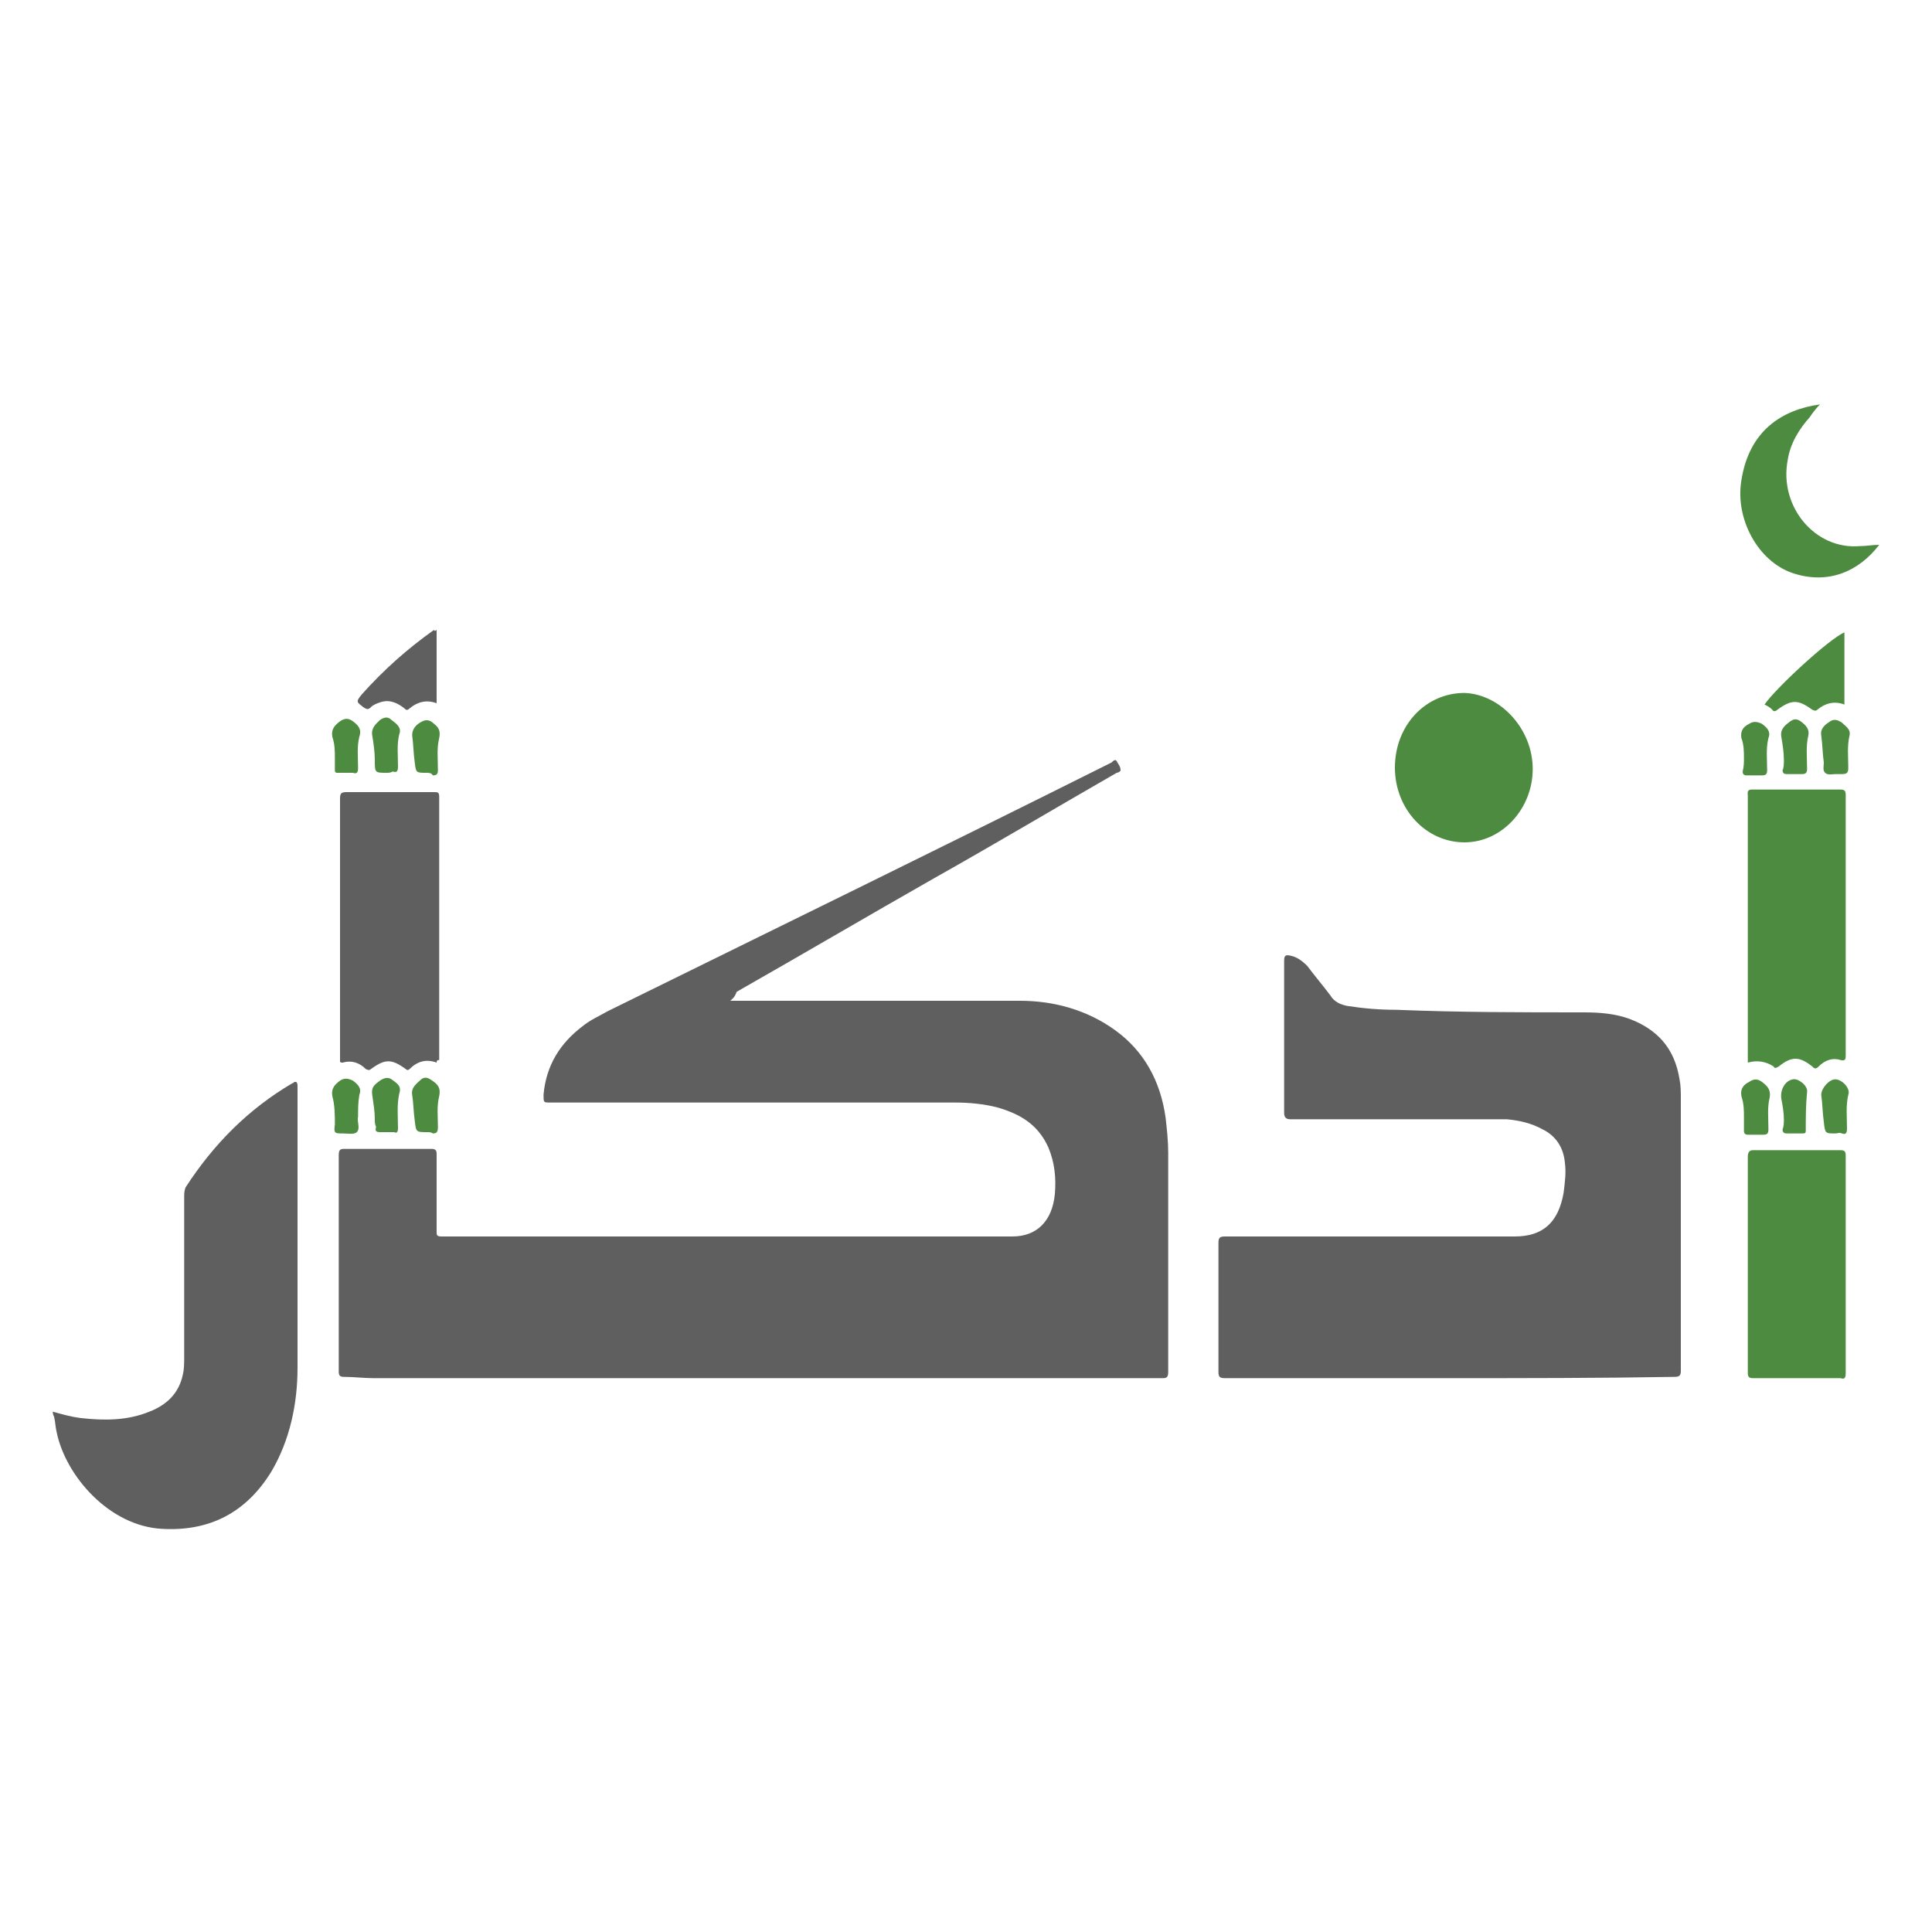 <?xml version="1.0" encoding="utf-8"?>
<!-- Generator: Adobe Illustrator 25.2.1, SVG Export Plug-In . SVG Version: 6.00 Build 0)  -->
<svg version="1.1" id="Layer_1" xmlns="http://www.w3.org/2000/svg" xmlns:xlink="http://www.w3.org/1999/xlink" x="0px" y="0px"
	 width="150px" height="150px" viewBox="0 0 150 150" style="enable-background:new 0 0 150 150;" xml:space="preserve">
<style type="text/css">
	.st0{fill:#5F5F5F;}
	.st1{fill:#4D8B40;}
	.st2{fill:#4D8C40;}
</style>
<g>
	<path class="st0" d="M4.1,109.6c0.7,0.2,1.4,0.4,2.2,0.5c1.8,0.2,3.6,0.2,5.3-0.5c1.3-0.5,2.3-1.4,2.6-2.9c0.1-0.4,0.1-0.9,0.1-1.3
		c0-4.2,0-8.3,0-12.5c0-0.2,0-0.4,0.1-0.7c2.2-3.4,4.9-6.1,8.3-8.1c0.1,0,0.1-0.1,0.2-0.1c0,0,0.1,0,0.1,0c0.1,0.1,0.1,0.2,0.1,0.4
		c0,7.3,0,14.5,0,21.8c0,2.8-0.6,5.6-2,8c-2,3.3-4.9,4.7-8.5,4.5c-4.1-0.2-7.5-4.1-8.2-7.5c-0.1-0.4-0.1-0.8-0.2-1.2
		C4.1,109.8,4.1,109.7,4.1,109.6z"/>
	<path class="st0" d="M56.7,77.7c0.2,0,0.3,0,0.5,0c7.3,0,14.7,0,22,0c2.6,0,5.2,0.7,7.4,2.3c2.2,1.6,3.5,3.9,3.9,6.8
		c0.1,0.9,0.2,1.8,0.2,2.7c0,5.7,0,11.3,0,17c0,0.4-0.1,0.5-0.4,0.5c-20.4,0-40.9,0-61.3,0c-0.8,0-1.5-0.1-2.3-0.1
		c-0.3,0-0.4-0.1-0.4-0.4c0-2.1,0-4.1,0-6.2c0-3.5,0-7.1,0-10.6c0-0.4,0.1-0.5,0.4-0.5c2.3,0,4.5,0,6.8,0c0.3,0,0.4,0.1,0.4,0.4
		c0,2,0,4,0,6c0,0.3,0,0.4,0.4,0.4c14.8,0,29.5,0,44.3,0c1.9,0,3.1-1.2,3.3-3.3c0.1-1.2,0-2.4-0.5-3.6c-0.8-1.8-2.2-2.6-3.9-3.1
		c-1.1-0.3-2.3-0.4-3.4-0.4c-10.5,0-21,0-31.4,0c-0.5,0-0.5,0-0.5-0.6c0.2-2.3,1.3-4,3-5.3c0.6-0.5,1.3-0.8,2-1.2
		c13-6.4,26.1-12.8,39.1-19.3c0.1-0.1,0.3-0.3,0.4-0.1c0.1,0.2,0.3,0.4,0.3,0.7c0,0.1-0.2,0.2-0.3,0.2c-4.7,2.7-9.4,5.5-14.2,8.2
		c-5.1,2.9-10.2,5.9-15.3,8.8C57,77.5,56.9,77.5,56.7,77.7z"/>
	<path class="st0" d="M112.5,107c-5.8,0-11.6,0-17.4,0c-0.4,0-0.5-0.1-0.5-0.5c0-3.3,0-6.6,0-10c0-0.4,0.1-0.5,0.5-0.5
		c7.5,0,15,0,22.5,0c2.2,0,3.4-1.1,3.8-3.4c0.1-0.8,0.2-1.6,0.1-2.3c-0.1-1.2-0.7-2.1-1.7-2.6c-0.9-0.5-1.8-0.7-2.8-0.8
		c-2.3,0-4.5,0-6.8,0c-3.3,0-6.7,0-10,0c-0.3,0-0.5-0.1-0.5-0.5c0-3.9,0-7.8,0-11.8c0-0.4,0.1-0.5,0.5-0.4c0.5,0.1,0.9,0.4,1.3,0.8
		c0.6,0.8,1.2,1.5,1.8,2.3c0.3,0.5,0.8,0.7,1.3,0.8c1.3,0.2,2.5,0.3,3.8,0.3c4.9,0.2,9.7,0.2,14.6,0.2c1.2,0,2.4,0.1,3.5,0.5
		c2.1,0.8,3.5,2.2,3.9,4.7c0.1,0.5,0.1,1,0.1,1.5c0,7,0,14,0,21.1c0,0.4-0.1,0.5-0.5,0.5C124.2,107,118.3,107,112.5,107z"/>
	<path class="st0" d="M33.9,82.5c-0.8-0.3-1.5-0.1-2.1,0.5c-0.1,0.1-0.2,0.1-0.3,0c-1.1-0.8-1.6-0.8-2.7,0c-0.1,0.1-0.2,0.1-0.4,0
		c-0.5-0.5-1.1-0.7-1.8-0.5c-0.1,0-0.2,0-0.2-0.1c0-0.1,0-0.2,0-0.3c0-6.7,0-13.4,0-20.1c0-0.4,0.1-0.5,0.5-0.5c2.3,0,4.5,0,6.8,0
		c0.3,0,0.4,0,0.4,0.4c0,6.8,0,13.6,0,20.4C33.9,82.3,33.9,82.4,33.9,82.5z"/>
	<path class="st1" d="M135.7,82.5c0-0.2,0-0.3,0-0.5c0-6.7,0-13.4,0-20.2c0-0.2-0.1-0.5,0.3-0.5c2.3,0,4.6,0,6.9,0
		c0.3,0,0.4,0.1,0.4,0.4c0,6.7,0,13.5,0,20.2c0,0.3,0,0.5-0.4,0.4c-0.6-0.2-1.2,0-1.7,0.5c-0.2,0.2-0.3,0.2-0.5,0
		c-1-0.8-1.6-0.8-2.6,0c-0.2,0.1-0.3,0.2-0.4,0C137.1,82.4,136.4,82.3,135.7,82.5z"/>
	<path class="st1" d="M143.3,98.2c0,2.8,0,5.6,0,8.4c0,0.4-0.1,0.5-0.4,0.4c-2.3,0-4.5,0-6.8,0c-0.3,0-0.4-0.1-0.4-0.4
		c0-5.6,0-11.2,0-16.8c0-0.3,0.1-0.5,0.4-0.5c2.3,0,4.5,0,6.8,0c0.3,0,0.4,0.1,0.4,0.4C143.3,92.6,143.3,95.4,143.3,98.2z"/>
	<path class="st1" d="M119,59.7c0,3.1-2.4,5.7-5.3,5.7c-3,0-5.4-2.6-5.4-5.8c0-3.3,2.4-5.8,5.4-5.8C116.5,53.9,119,56.6,119,59.7z"
		/>
	<path class="st1" d="M141.3,31.4c-0.3,0.3-0.6,0.7-0.8,1c-0.8,0.9-1.5,2-1.7,3.3c-0.7,3.6,2.1,7,5.6,6.7c0.5,0,1-0.1,1.5-0.1
		c-1.6,2.1-4,3.1-6.7,2.2c-2.7-0.9-4.5-4.2-4-7.2C135.8,33.4,138.4,31.8,141.3,31.4z"/>
	<path class="st0" d="M33.9,48.9c0,1.9,0,3.8,0,5.7c-0.8-0.3-1.5-0.1-2.1,0.4c-0.2,0.2-0.3,0.1-0.4,0c-0.5-0.4-1.1-0.7-1.8-0.5
		c-0.3,0.1-0.6,0.2-0.8,0.4c-0.2,0.2-0.3,0.2-0.6,0c-0.5-0.4-0.6-0.4-0.1-1c1.7-1.9,3.5-3.5,5.6-5C33.7,49,33.8,49,33.9,48.9z"/>
	<path class="st1" d="M143.2,49.1c0,1.9,0,3.7,0,5.6c-0.8-0.3-1.5-0.1-2.1,0.4c-0.1,0.1-0.2,0.1-0.4,0c-1.1-0.8-1.6-0.8-2.7,0
		c-0.1,0.1-0.3,0.2-0.4,0c-0.2-0.2-0.4-0.3-0.6-0.4C137.8,53.5,142,49.6,143.2,49.1z"/>
	<path class="st2" d="M27.8,86.7c-0.1,0.4,0.2,0.9-0.1,1.2c-0.2,0.2-0.7,0.1-1.1,0.1c-0.6,0-0.7,0-0.6-0.7c0-0.7,0-1.5-0.2-2.2
		c-0.1-0.6,0.2-0.9,0.6-1.2c0.3-0.2,0.6-0.2,1,0c0.4,0.3,0.7,0.6,0.5,1.1C27.8,85.6,27.8,86.1,27.8,86.7z"/>
	<path class="st2" d="M135.4,58.9c0-0.5,0-1.1-0.2-1.6c-0.1-0.6,0.2-0.9,0.6-1.1c0.3-0.2,0.6-0.2,1,0c0.4,0.3,0.7,0.6,0.5,1.1
		c-0.2,0.8-0.1,1.7-0.1,2.5c0,0.3-0.1,0.4-0.4,0.4c-0.4,0-0.8,0-1.2,0c-0.2,0-0.3-0.1-0.3-0.3C135.4,59.5,135.4,59.2,135.4,58.9z"/>
	<path class="st2" d="M33.2,87.9c-0.9,0-0.9,0-1-0.9c-0.1-0.7-0.1-1.4-0.2-2c-0.1-0.6,0.4-0.9,0.7-1.2c0.4-0.3,0.7,0,1,0.2
		c0.4,0.3,0.5,0.6,0.4,1.1c-0.2,0.8-0.1,1.6-0.1,2.4c0,0.4-0.1,0.5-0.4,0.5C33.5,87.9,33.3,87.9,33.2,87.9z"/>
	<path class="st2" d="M26,58.9c0-0.6,0-1.1-0.2-1.7c-0.1-0.6,0.2-0.9,0.6-1.2c0.3-0.2,0.6-0.3,1,0c0.4,0.3,0.7,0.6,0.5,1.2
		c-0.2,0.8-0.1,1.6-0.1,2.4c0,0.4-0.1,0.5-0.4,0.4c-0.4,0-0.8,0-1.2,0C26.1,60,26,60,26,59.8C26,59.5,26,59.2,26,58.9z"/>
	<path class="st2" d="M33.1,60c-0.8,0-0.8,0-0.9-0.8c-0.1-0.7-0.1-1.4-0.2-2.1c0-0.6,0.4-0.9,0.8-1.1c0.4-0.2,0.7,0,0.9,0.2
		c0.4,0.3,0.5,0.6,0.4,1.1c-0.2,0.8-0.1,1.6-0.1,2.5c0,0.3-0.1,0.4-0.4,0.4C33.5,60,33.3,60,33.1,60z"/>
	<path class="st2" d="M142.5,60.1c-0.2,0-0.6,0.1-0.8-0.1c-0.2-0.2-0.1-0.5-0.1-0.8c-0.1-0.7-0.1-1.4-0.2-2.1
		c-0.1-0.6,0.4-0.9,0.7-1.1c0.3-0.2,0.6-0.1,0.9,0.1c0.3,0.3,0.7,0.5,0.6,1c-0.2,0.8-0.1,1.7-0.1,2.5c0,0.4-0.1,0.5-0.5,0.5
		C142.8,60.1,142.7,60.1,142.5,60.1z"/>
	<path class="st2" d="M135.4,86.8c0-0.6,0-1.1-0.2-1.7c-0.1-0.6,0.2-0.9,0.6-1.1c0.3-0.2,0.6-0.3,1,0c0.4,0.3,0.7,0.6,0.6,1.2
		c-0.2,0.8-0.1,1.6-0.1,2.5c0,0.3-0.1,0.4-0.4,0.4c-0.4,0-0.8,0-1.2,0c-0.2,0-0.3-0.1-0.3-0.3C135.4,87.4,135.4,87.1,135.4,86.8z"/>
	<path class="st2" d="M142.5,88c-0.8,0-0.8,0-0.9-0.9c-0.1-0.7-0.1-1.4-0.2-2.1c0-0.5,0.6-1.2,1.1-1.2c0.5,0,1.2,0.7,1,1.2
		c-0.2,0.9-0.1,1.7-0.1,2.6c0,0.4-0.1,0.5-0.4,0.4C142.8,87.9,142.7,88,142.5,88z"/>
	<path class="st2" d="M29.1,86.9c0-0.6-0.1-1.2-0.2-1.9c-0.1-0.6,0.2-0.8,0.6-1.1c0.3-0.2,0.6-0.3,0.9-0.1c0.4,0.3,0.8,0.5,0.6,1.1
		c-0.2,0.9-0.1,1.8-0.1,2.7c0,0.3-0.1,0.4-0.3,0.3c-0.4,0-0.8,0-1.1,0c-0.3,0-0.4-0.1-0.3-0.4C29.1,87.3,29.1,87.1,29.1,86.9z"/>
	<path class="st2" d="M30,60c-0.9,0-0.9,0-0.9-1c0-0.6-0.1-1.3-0.2-1.9c-0.1-0.6,0.3-0.9,0.6-1.2c0.3-0.2,0.6-0.3,0.9,0
		c0.4,0.3,0.8,0.6,0.6,1.1c-0.2,0.8-0.1,1.7-0.1,2.5c0,0.4-0.1,0.5-0.4,0.4C30.3,60,30.2,60,30,60z"/>
	<path class="st2" d="M138.5,59c0-0.6-0.1-1.2-0.2-1.8c-0.1-0.6,0.3-0.9,0.7-1.2c0.3-0.2,0.5-0.2,0.8,0c0.4,0.3,0.7,0.6,0.6,1.1
		c-0.2,0.8-0.1,1.7-0.1,2.6c0,0.3-0.1,0.4-0.4,0.4c-0.4,0-0.8,0-1.2,0c-0.2,0-0.3-0.1-0.3-0.3C138.5,59.6,138.5,59.3,138.5,59z"/>
	<path class="st2" d="M138.5,86.9c0-0.5-0.1-1.1-0.2-1.6c-0.1-0.7,0.3-1.4,0.9-1.5c0.4-0.1,1.2,0.5,1.1,1c-0.1,1-0.1,2-0.1,3
		c0,0.2-0.1,0.2-0.3,0.2c-0.4,0-0.8,0-1.2,0c-0.2,0-0.3-0.1-0.3-0.3C138.5,87.4,138.5,87.2,138.5,86.9z"/>
</g>
</svg>
